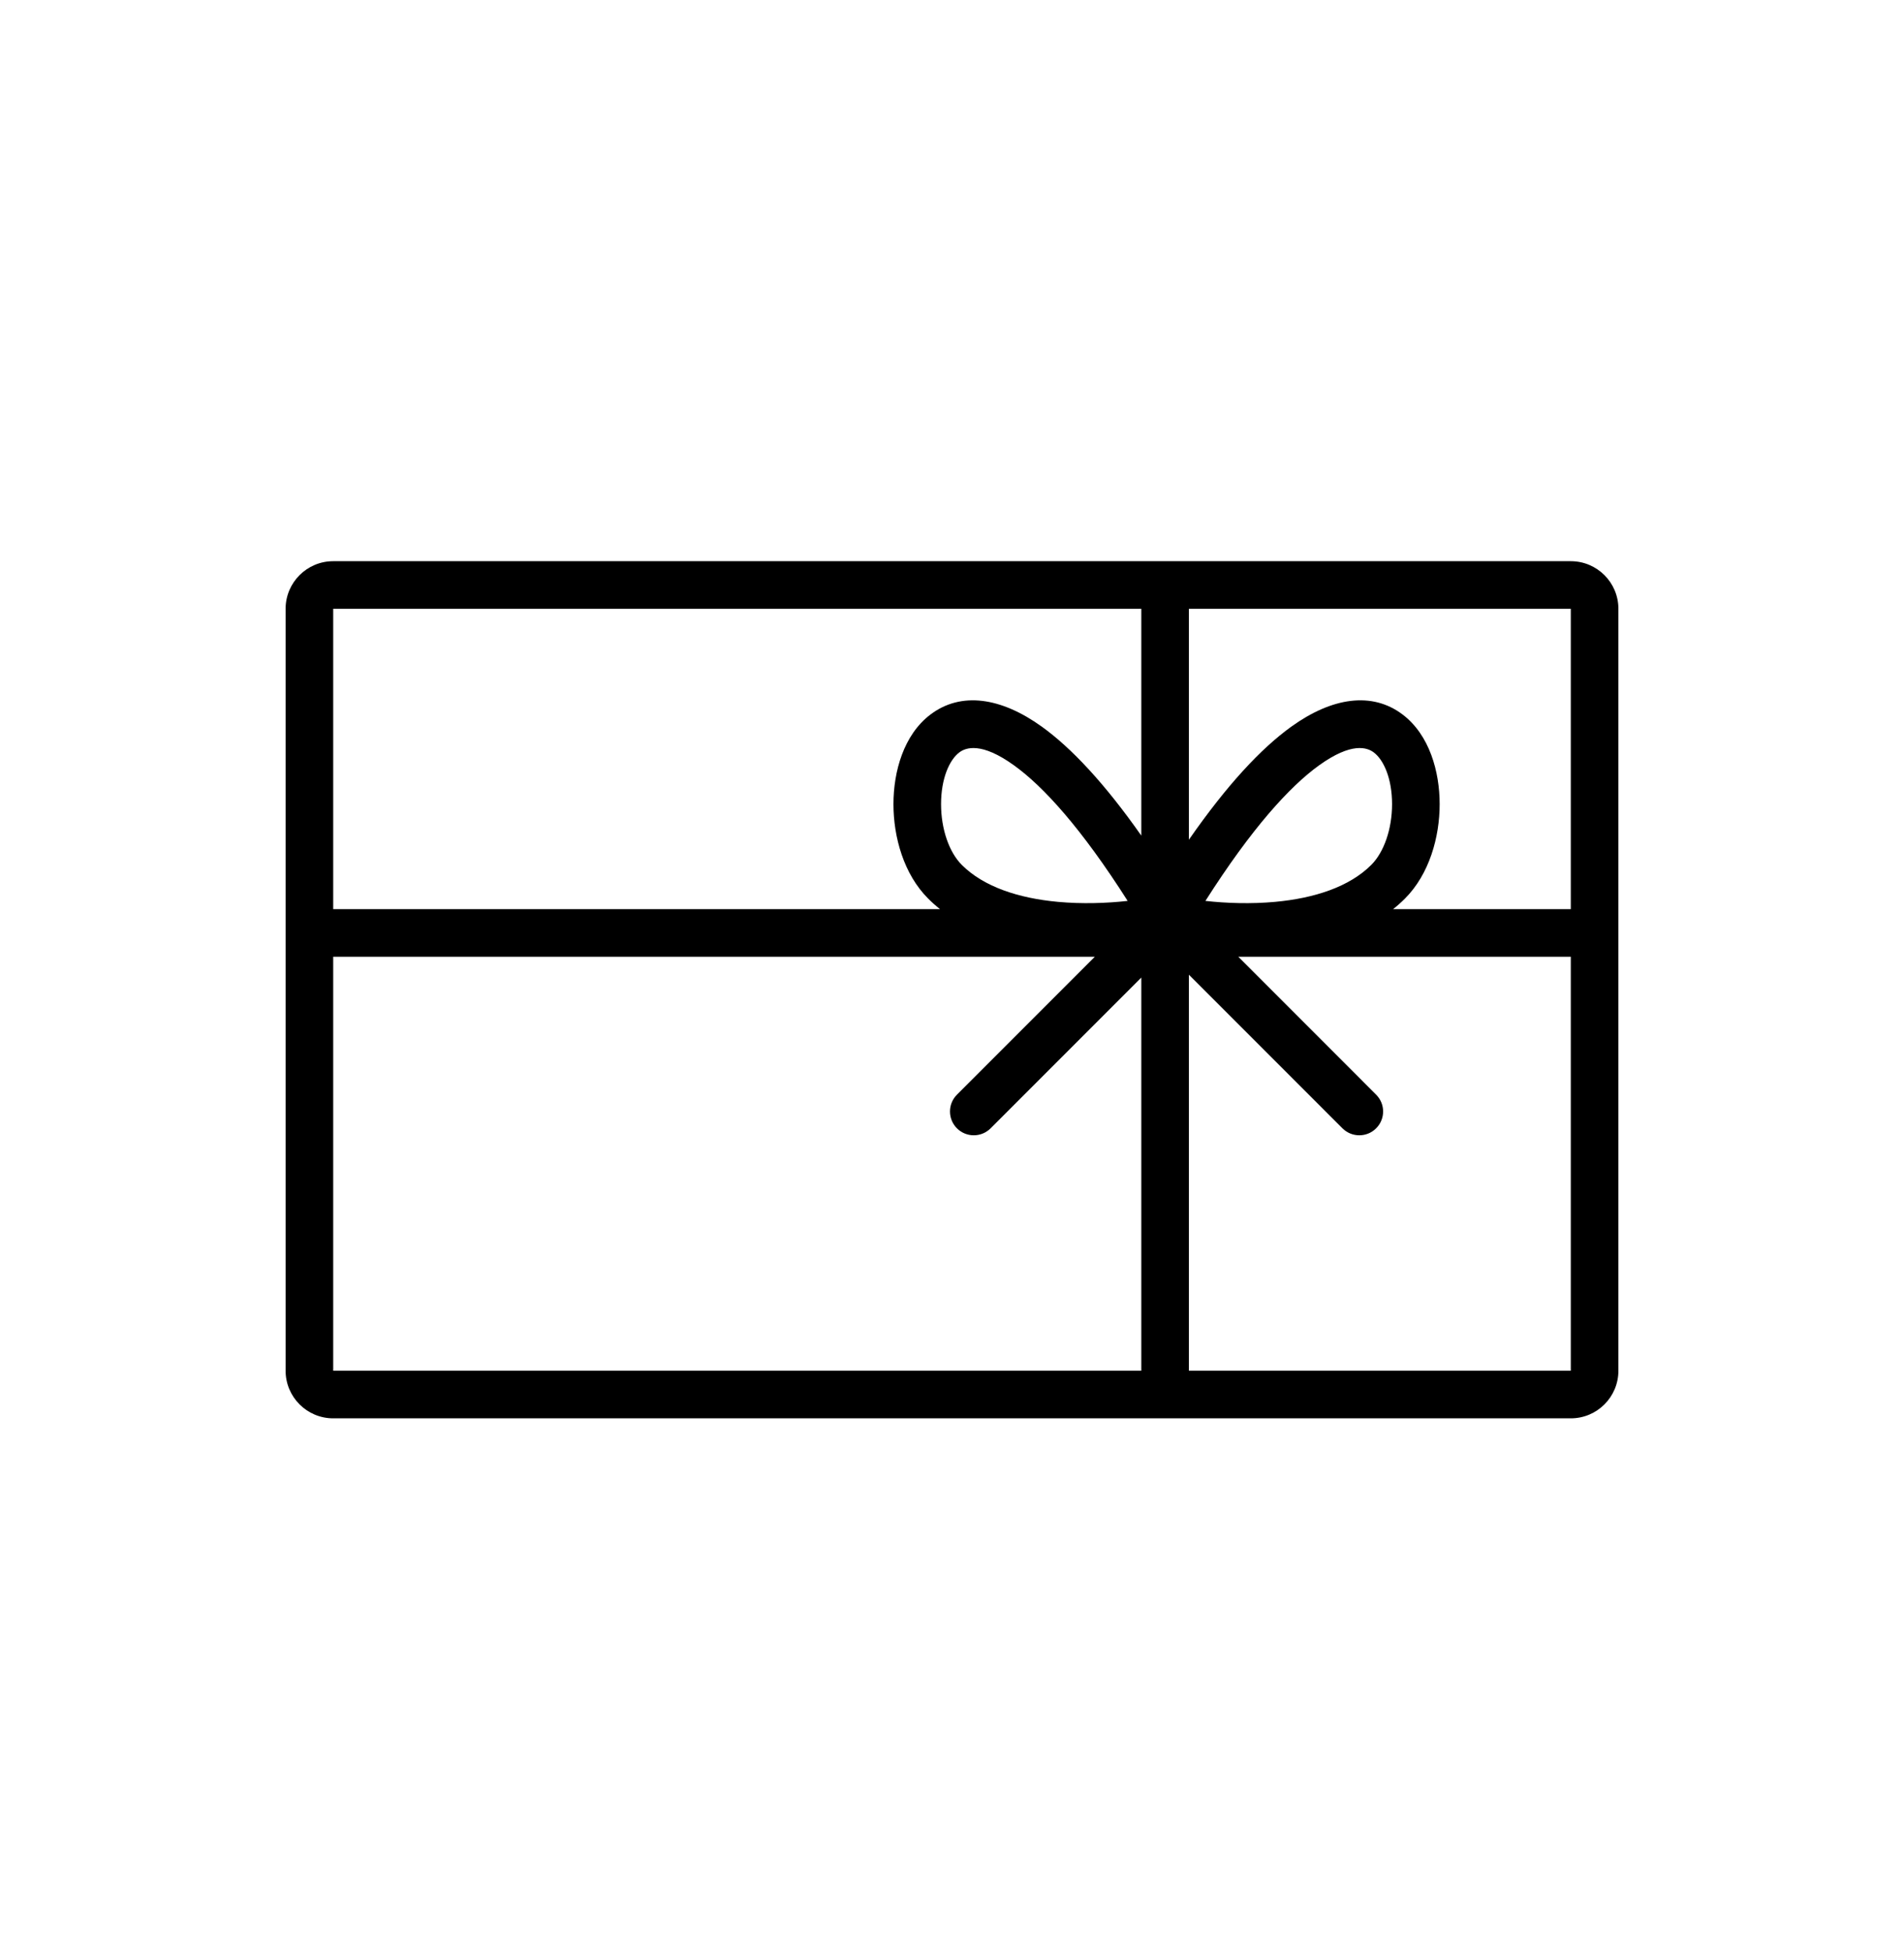 <svg width="40" height="41" viewBox="0 0 40 41" fill="none" xmlns="http://www.w3.org/2000/svg">
<path fill-rule="evenodd" clip-rule="evenodd" d="M7 11.785C6.448 11.785 6 12.233 6 12.785V28.785C6 29.337 6.448 29.785 7 29.785H33C33.552 29.785 34 29.337 34 28.785V12.785C34 12.233 33.552 11.785 33 11.785H7ZM33 12.785H24.977V17.634C25.779 16.48 26.494 15.717 27.125 15.262C27.988 14.64 28.826 14.522 29.464 15.003C30.032 15.431 30.245 16.207 30.245 16.887C30.245 17.58 30.027 18.358 29.517 18.869C29.437 18.949 29.354 19.023 29.267 19.092H33V12.785ZM24.977 20.469L28.203 23.695C28.399 23.89 28.715 23.89 28.91 23.695C29.106 23.499 29.106 23.183 28.91 22.988L26.015 20.092H33V28.785H24.977V20.469ZM23 20.092L20.104 22.988C19.909 23.183 19.909 23.499 20.104 23.695C20.299 23.89 20.616 23.89 20.811 23.695L23.977 20.529V28.785H7L7 20.092H23ZM23.977 17.548C23.2 16.442 22.505 15.706 21.89 15.262C21.026 14.64 20.189 14.522 19.55 15.003C18.982 15.431 18.77 16.207 18.77 16.887C18.77 17.58 18.987 18.358 19.498 18.869C19.577 18.949 19.661 19.023 19.748 19.092H7L7 12.785H23.977V17.548ZM20.205 18.162C19.94 17.897 19.77 17.411 19.77 16.887C19.77 16.351 19.945 15.958 20.152 15.802C20.29 15.697 20.617 15.578 21.305 16.074C21.919 16.516 22.716 17.389 23.69 18.919C23.246 18.968 22.734 18.986 22.225 18.939C21.401 18.863 20.666 18.624 20.205 18.162ZM26.789 18.939C26.28 18.986 25.768 18.968 25.324 18.919C26.298 17.389 27.096 16.516 27.709 16.074C28.398 15.578 28.724 15.697 28.862 15.802C29.07 15.958 29.245 16.351 29.245 16.887C29.245 17.411 29.074 17.897 28.809 18.162C28.348 18.624 27.614 18.863 26.789 18.939Z" fill="black"/>
</svg>
